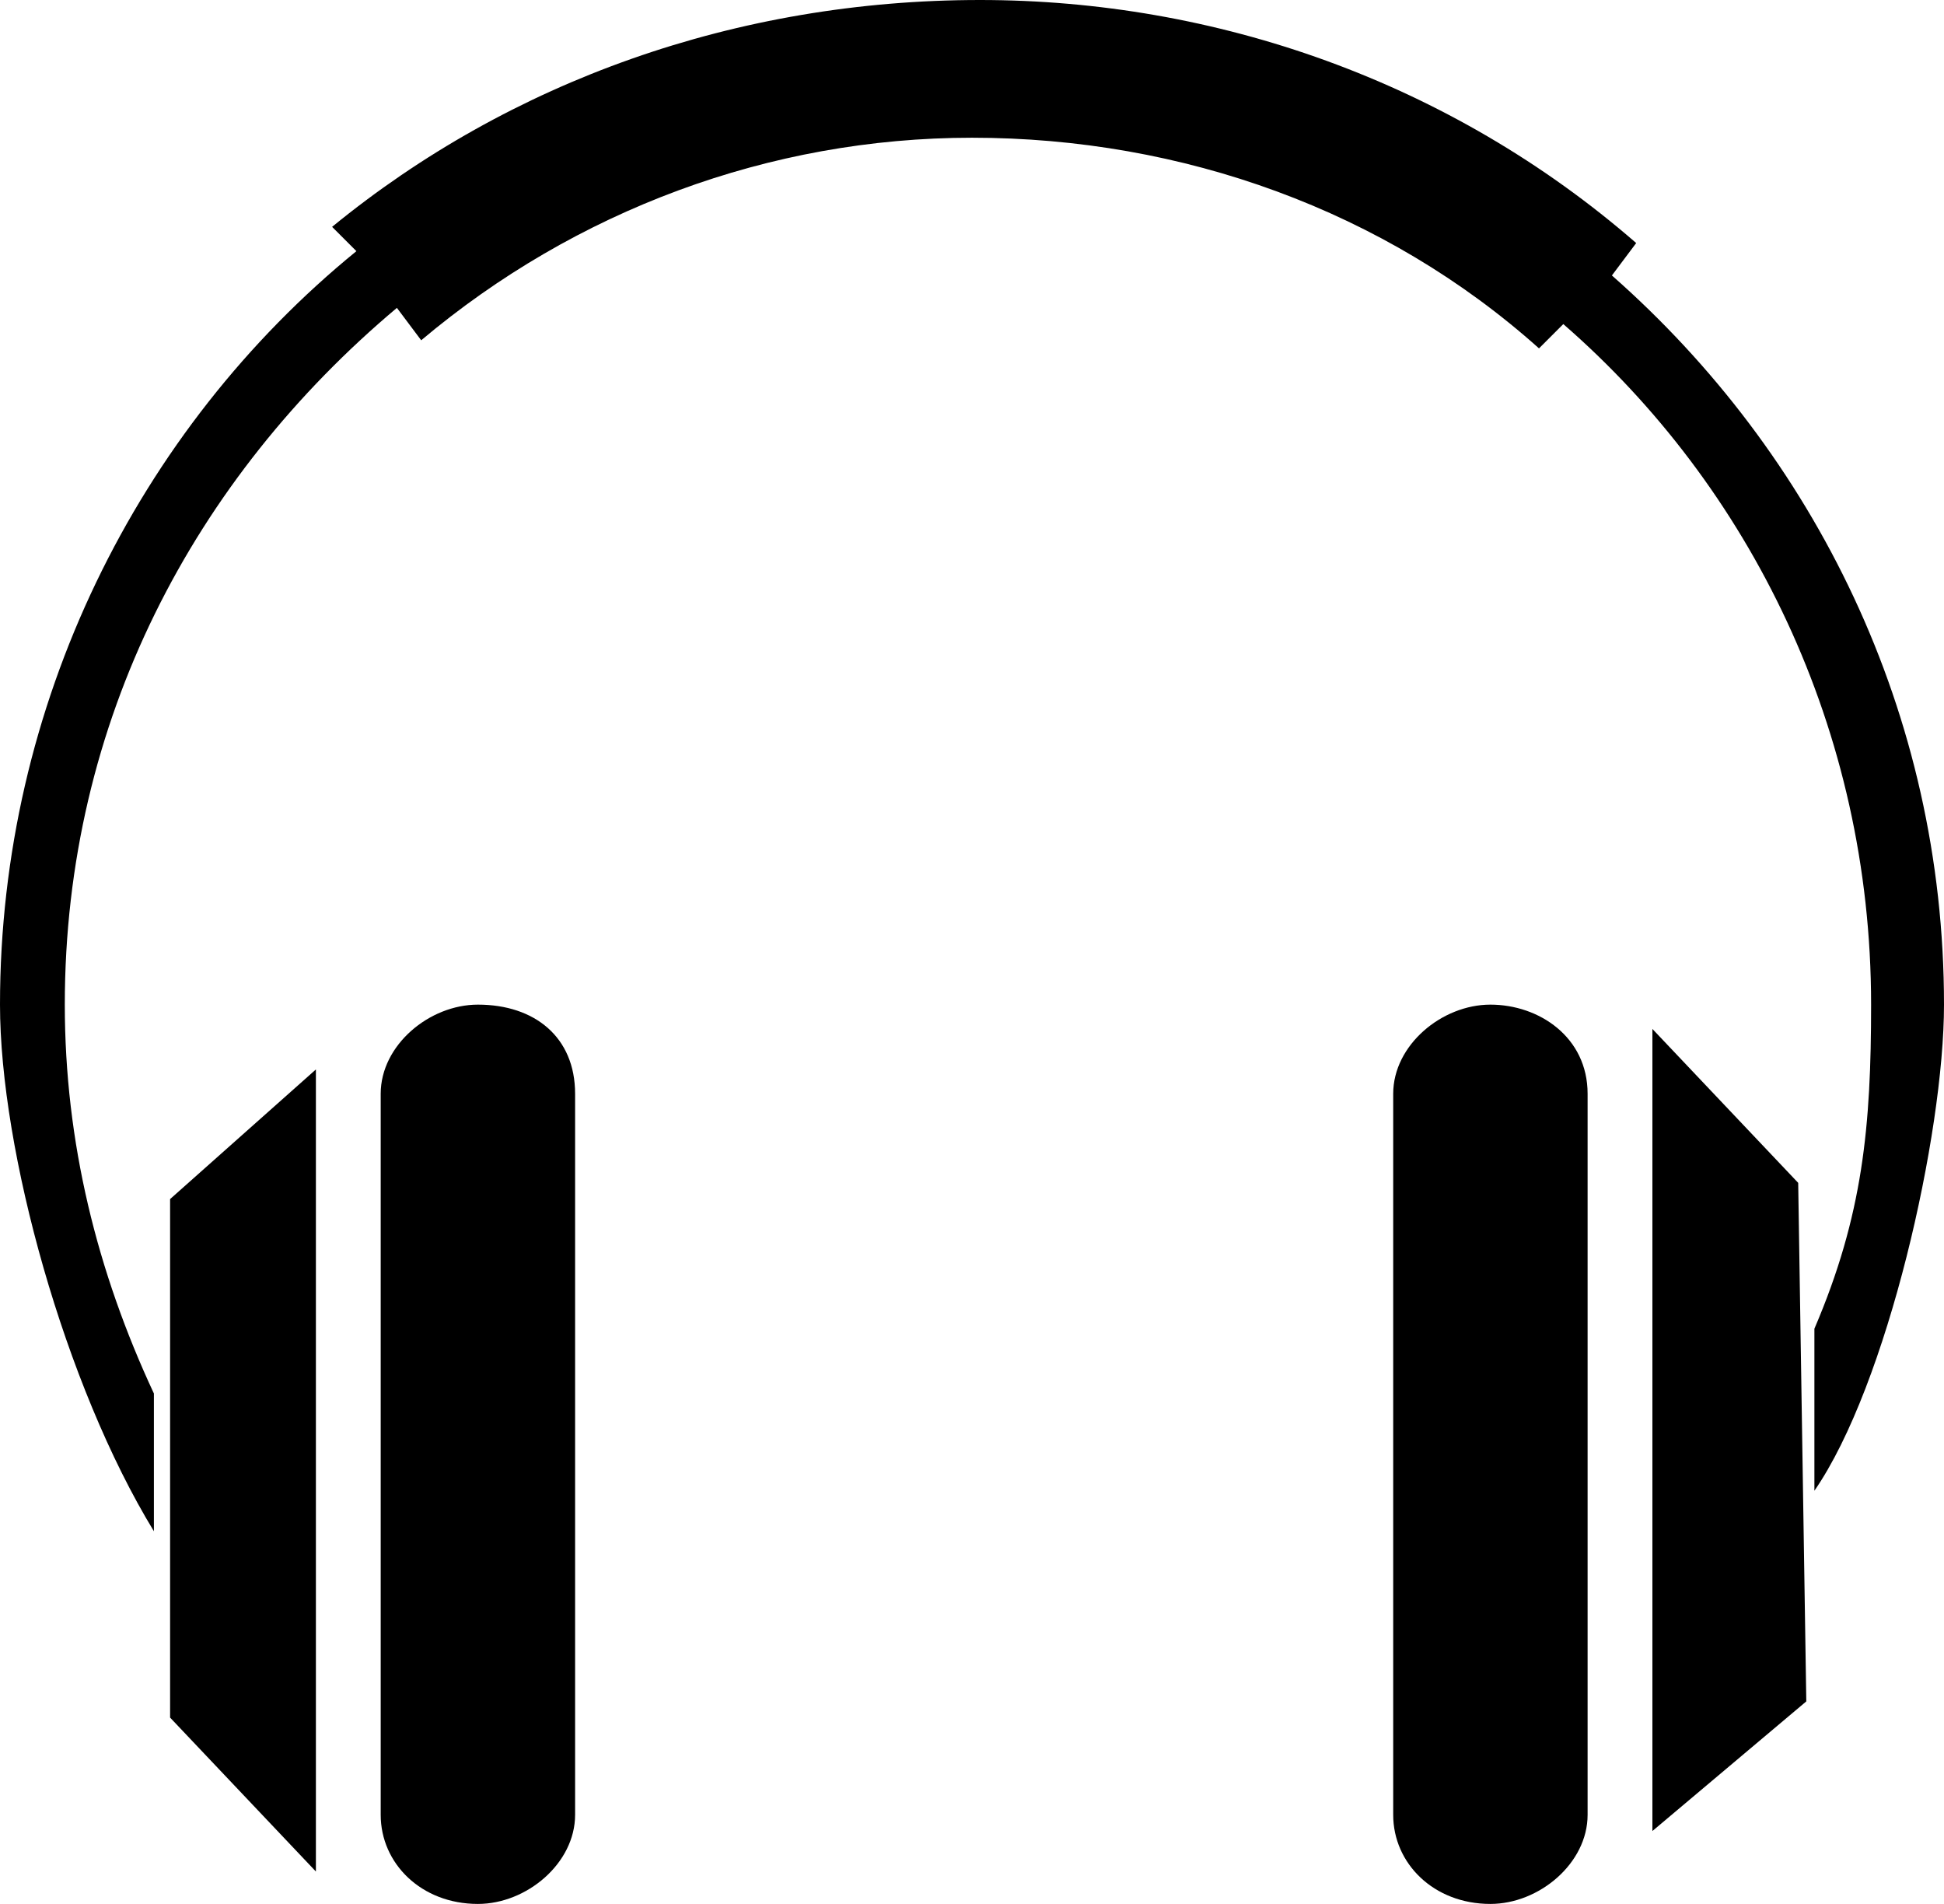 <?xml version="1.0" encoding="utf-8"?>
<!-- Generator: Adobe Illustrator 25.0.0, SVG Export Plug-In . SVG Version: 6.00 Build 0)  -->
<svg version="1.1" id="Capa_1" xmlns="http://www.w3.org/2000/svg" xmlns:xlink="http://www.w3.org/1999/xlink" x="0px" y="0px"
	 viewBox="0 0 24 23.5" style="enable-background:new 0 0 24 23.5;" xml:space="preserve">
<style type="text/css">
	.st0{clip-path:url(#SVGID_2_);}
	.st1{clip-path:url(#SVGID_4_);}
</style>
<g>
	<defs>
		<rect id="SVGID_1_" width="24" height="23.5"/>
	</defs>
	<clipPath id="SVGID_2_">
		<use xlink:href="#SVGID_1_"  style="overflow:visible;"/>
	</clipPath>
	<path class="st0" d="M18.4,12.4c-0.6,0-1.2,0.5-1.2,1.1v8.9c0,0.6,0.5,1.1,1.2,1.1c0.6,0,1.2-0.5,1.2-1.1v-8.9
		C19.6,12.8,19,12.4,18.4,12.4"/>
</g>
<polygon points="20.4,22.6 22.3,21 22.2,14.6 20.4,12.7 "/>
<g>
	<defs>
		<rect id="SVGID_3_" width="24" height="23.5"/>
	</defs>
	<clipPath id="SVGID_4_">
		<use xlink:href="#SVGID_3_"  style="overflow:visible;"/>
	</clipPath>
	<path class="st1" d="M19.9,3.4L20.2,3c-2.3-2-5.2-3-8.1-3C9.1,0,6.3,1,4.1,2.8l0.3,0.3C1.7,5.3,0,8.7,0,12.4c0,1.8,0.8,4.7,1.9,6.5
		l0-1v-0.7c-0.7-1.5-1.1-3.1-1.1-4.8c0-3.5,1.6-6.5,4.1-8.6l0.3,0.4C7.1,2.6,9.5,1.7,12,1.7c2.6,0,5.1,0.9,7,2.6L19.3,4
		c2.3,2,3.8,5,3.8,8.4c0,1.5-0.1,2.6-0.7,4c0,0,0,2,0,2c0.9-1.3,1.6-4.4,1.6-6C24,8.8,22.4,5.6,19.9,3.4"/>
	<path class="st1" d="M5.9,12.4c-0.6,0-1.2,0.5-1.2,1.1v8.9c0,0.6,0.5,1.1,1.2,1.1c0.6,0,1.2-0.5,1.2-1.1v-8.9
		C7.1,12.8,6.6,12.4,5.9,12.4"/>
</g>
<polygon points="2.1,14.8 2.1,21.2 3.9,23.1 3.9,13.2 "/>
</svg>
